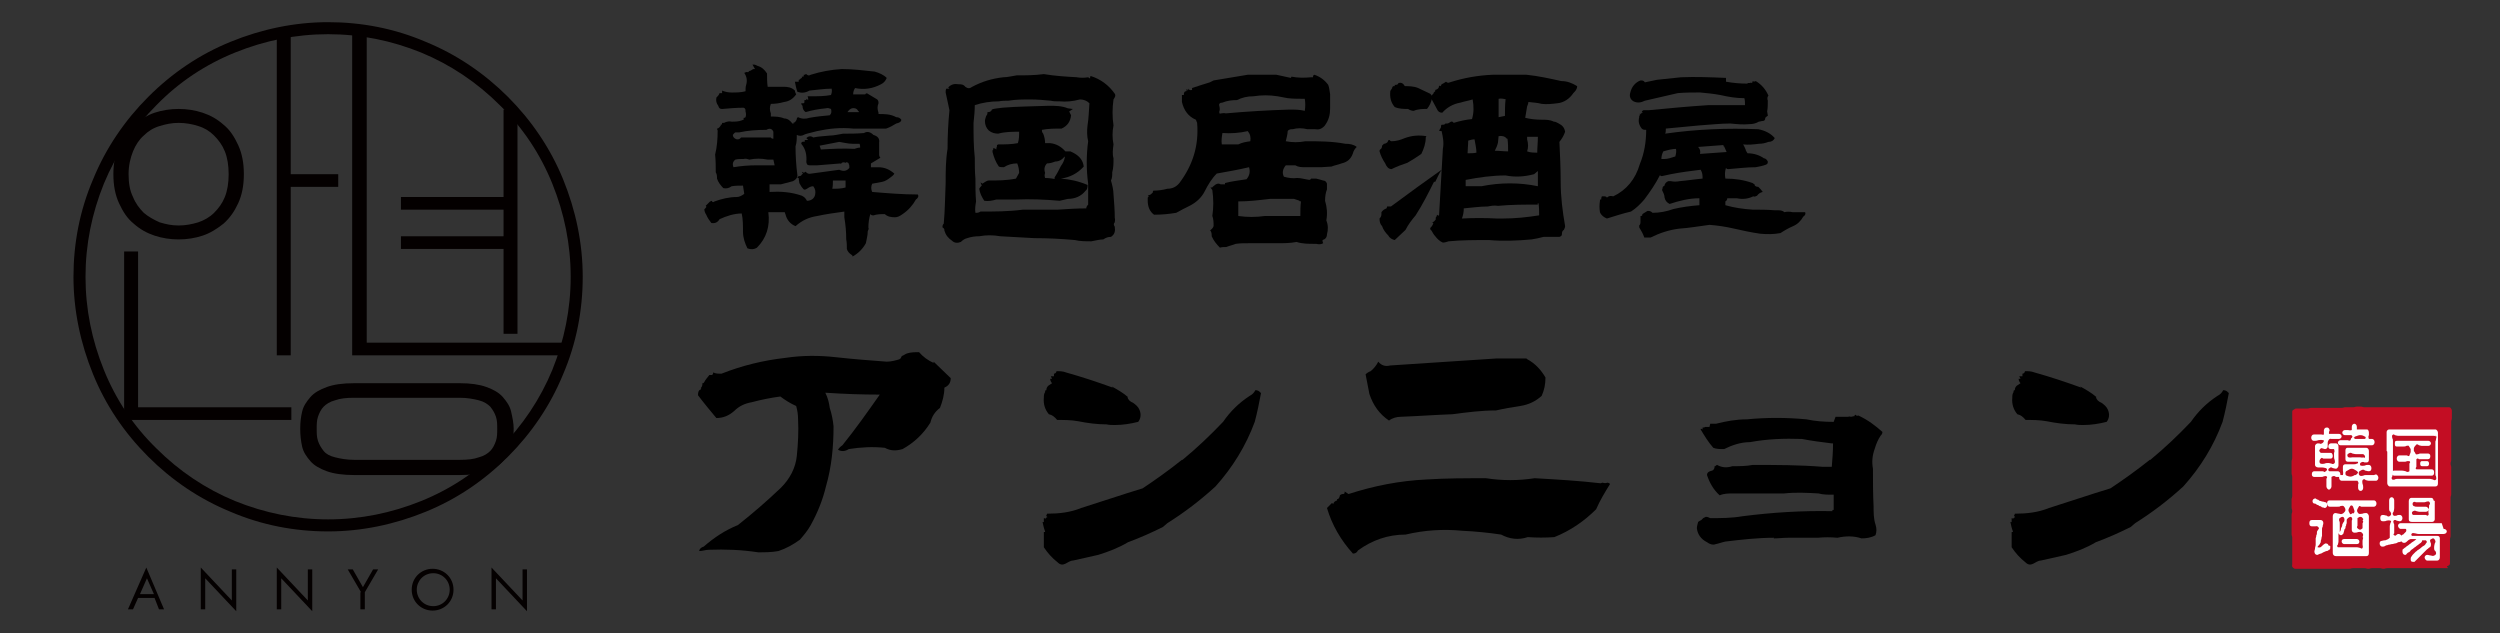 <?xml version="1.0" encoding="UTF-8"?> <svg xmlns="http://www.w3.org/2000/svg" id="_レイヤー_1" data-name="レイヤー_1" version="1.1" viewBox="0 0 394.7 100"><rect x="0" y="0" width="394.7" height="100" fill="#333333" stroke="none"/><defs><style> .st0 { fill: #040000; } .st1 { fill: #fff; } .st2 { fill: #c30d23; } </style></defs><g><g><path class="st0" d="M51.8,83.9c-5.3,0-10.5-1-15.4-3.1-4.9-2-9.3-5-13-8.7-3.8-3.8-6.7-8.1-8.7-13-2-4.9-3.1-10.1-3.1-15.4s1-10.5,3.1-15.4c2-4.9,5-9.3,8.7-13,3.8-3.8,8.1-6.7,13-8.7,4.9-2,10.1-3.1,15.4-3.1h0c5.3,0,10.5,1,15.4,3.1,4.9,2,9.3,5,13,8.7s6.7,8.1,8.7,13c2,4.9,3.1,10.1,3.1,15.4s-1,10.5-3.1,15.4c-2,4.9-5,9.3-8.7,13-3.8,3.8-8.1,6.7-13,8.7-4.9,2-10.1,3.1-15.4,3.1ZM51.8,5.4c-5.1,0-10,1-14.7,2.9-4.7,1.9-8.9,4.7-12.4,8.3-3.6,3.6-6.4,7.8-8.3,12.4-1.9,4.7-2.9,9.6-2.9,14.7s1,10,2.9,14.7,4.7,8.9,8.3,12.4c3.6,3.6,7.8,6.4,12.4,8.3,4.7,1.9,9.6,2.9,14.7,2.9s10-1,14.7-2.9c4.7-1.9,8.9-4.7,12.4-8.3,3.6-3.6,6.4-7.8,8.3-12.4,1.9-4.7,2.9-9.6,2.9-14.7s-1-10-2.9-14.7c-1.9-4.7-4.7-8.9-8.3-12.4-3.6-3.6-7.8-6.4-12.4-8.3-4.7-1.9-9.6-2.9-14.7-2.9Z"></path><g><path class="st0" d="M17.9,27.5c0-1.7.3-3.3.9-4.6.6-1.3,1.4-2.4,2.3-3.2,1-.8,2.1-1.5,3.3-1.9,1.2-.4,2.5-.6,3.8-.6s2.6.2,3.8.6c1.2.4,2.3,1,3.3,1.9,1,.8,1.7,1.9,2.3,3.2.6,1.3.9,2.8.9,4.6s-.3,3.3-.9,4.6c-.6,1.3-1.3,2.3-2.3,3.2-1,.8-2.1,1.5-3.3,1.9-1.2.4-2.5.6-3.8.6s-2.6-.2-3.8-.6c-1.2-.4-2.3-1-3.3-1.9-1-.8-1.7-1.9-2.3-3.2-.6-1.3-.9-2.8-.9-4.6ZM36.1,27.5c0-1.4-.2-2.6-.6-3.6-.4-1-1-1.8-1.7-2.5-.7-.7-1.5-1.2-2.5-1.5-.9-.3-2-.5-3.1-.5s-2,.2-3,.5c-1,.3-1.8.8-2.5,1.5-.7.6-1.3,1.5-1.7,2.5-.4,1-.7,2.2-.7,3.6s.2,2.6.7,3.6c.4,1,1,1.8,1.7,2.5.7.6,1.6,1.1,2.5,1.5,1,.3,1.9.5,3,.5s2.1-.2,3.1-.5c.9-.3,1.8-.8,2.5-1.5.7-.7,1.3-1.5,1.7-2.5.4-1,.6-2.2.6-3.6ZM21.8,39.7v24.6h24.2v2h-26.4v-26.6h2.3ZM53.4,29.5h-7.5v26.6h-2.2V5h2.2v22.5h7.5v2Z"></path><path class="st0" d="M55.6,5h2.3v49.1h31.6v2h-33.9V5ZM47.4,67.7c0-1,.1-1.9.3-2.7.2-.9.7-1.6,1.3-2.3.6-.7,1.5-1.2,2.6-1.6,1.1-.4,2.5-.6,4.3-.6h16.7c1.7,0,3.1.2,4.2.6,1.1.4,2,.9,2.6,1.6.6.7,1.1,1.4,1.3,2.3.2.9.4,1.8.4,2.7s-.1,1.9-.4,2.8c-.2.9-.7,1.6-1.3,2.3-.6.7-1.5,1.2-2.6,1.6-1.1.4-2.5.6-4.2.6h-16.7c-1.7,0-3.2-.2-4.3-.6-1.1-.4-2-.9-2.6-1.6-.6-.7-1.1-1.4-1.3-2.3-.2-.9-.3-1.8-.3-2.8ZM78.5,67.7c0-.7,0-1.3-.2-1.9-.2-.6-.5-1.1-.9-1.6-.4-.4-1-.8-1.8-1-.8-.2-1.8-.4-3-.4h-16.7c-1.2,0-2.2.1-3,.4-.8.2-1.4.6-1.8,1-.4.4-.7,1-.9,1.6-.2.6-.2,1.2-.2,1.9s0,1.3.2,1.9c.2.6.5,1.1.9,1.6s1,.8,1.8,1c.8.2,1.8.4,3,.4h16.7c1.2,0,2.2-.1,3-.4.8-.2,1.4-.6,1.8-1,.4-.4.7-1,.9-1.6.2-.6.2-1.2.2-1.9ZM81.7,17.2v35.5h-2.2v-13.4h-16.2v-2h16.2v-4.2h-16.2v-2h16.2v-13.8h2.2Z"></path></g></g><g><path class="st0" d="M24.5,94.4h-2.7l-.8,1.8h-.8l2.9-6.6,2.8,6.6h-.8l-.7-1.8ZM24.3,93.8l-1.1-2.5-1.1,2.5h2.1Z"></path><path class="st0" d="M31.7,96.2v-6.6l4.9,5.2v-4.9h.7v6.6l-4.9-5.2v4.9h-.7Z"></path><path class="st0" d="M43.7,96.2v-6.6l4.9,5.2v-4.9h.7v6.6l-4.9-5.2v4.9h-.7Z"></path><path class="st0" d="M57,93.5l-2.1-3.6h.8l1.6,2.8,1.6-2.8h.8l-2.1,3.6v2.7h-.7v-2.7Z"></path><path class="st0" d="M65,93.1c0-1.9,1.5-3.3,3.3-3.3s3.3,1.4,3.3,3.3-1.5,3.3-3.3,3.3-3.3-1.4-3.3-3.3ZM65.8,93.1c0,1.4,1.1,2.6,2.6,2.6s2.6-1.2,2.6-2.6-1.1-2.6-2.6-2.6-2.6,1.2-2.6,2.6Z"></path><path class="st0" d="M77.6,96.2v-6.6l4.9,5.2v-4.9h.7v6.6l-4.9-5.2v4.9h-.7Z"></path></g></g><g><g><path class="st2" d="M386.5,89.7c-.3,0-.3,0-.6,0s-.3,0-.6,0-.3,0-.6,0-.3,0-.6,0-.3,0-.6,0-.3,0-.6,0-.3,0-.6,0-.3,0-.6,0-.3,0-.6,0-.3,0-.6,0-.3,0-.6,0-.3,0-.6,0-.3,0-.6,0-.3,0-.6,0-.3,0-.6,0-.3,0-.6,0-.3.1-.6.1-.3-.1-.6-.1-.3,0-.6,0-.3,0-.6,0-.3.1-.6.1-.3-.1-.6-.1-.3,0-.6,0-.3,0-.6,0-.3,0-.6,0-.3.1-.6.1-.3,0-.6,0-.3,0-.6,0-.3,0-.6,0-.3,0-.6,0-.3,0-.6,0-.3,0-.6,0-.3,0-.6,0-.3,0-.6,0-.3,0-.6,0-.3,0-.6,0-.3,0-.6,0-.3,0-.6,0-.3,0-.6,0-.3,0-.6,0c-.2,0-.3,0-.5-.2s-.1-.3-.1-.5c0-.3,0-.3,0-.6s0-.3,0-.6,0-.3,0-.6,0-.3,0-.6,0-.3,0-.6,0-.3,0-.6,0-.3,0-.6-.1-.3-.1-.6,0-.3,0-.6,0-.3,0-.6,0-.3,0-.6,0-.3,0-.6,0-.3,0-.6.1-.3.1-.6-.1-.3-.1-.6,0-.3,0-.6,0-.3,0-.6.1-.3.1-.6,0-.3,0-.6,0-.3,0-.6,0-.3,0-.6,0-.3,0-.6,0-.3,0-.6-.1-.3-.1-.6,0-.3,0-.6,0-.3,0-.6,0-.3,0-.6.1-.3.1-.6,0-.3,0-.6,0-.3,0-.6,0-.3,0-.6,0-.3,0-.6,0-.3,0-.6,0-.3,0-.6,0-.3,0-.6,0-.3,0-.6,0-.3,0-.6,0-.3,0-.6,0-.3,0-.6,0-.3,0-.6c0-.2,0-.3.2-.4s.3-.2.4-.2c.3,0,.3,0,.6,0s.3,0,.6,0,.3,0,.6,0,.3-.1.6-.1.3,0,.6,0,.3,0,.6,0,.3,0,.6,0,.3,0,.6,0,.3,0,.6,0,.3,0,.6,0,.3,0,.6,0,.3,0,.6,0,.3-.1.6-.1.3,0,.6,0,.3,0,.6,0,.3-.1.6-.1.3,0,.6,0,.3.1.6.1.3,0,.6,0,.3,0,.6,0,.3,0,.6,0,.3,0,.6,0,.3,0,.6,0,.3,0,.6,0,.3,0,.6,0,.3,0,.6,0,.3,0,.6,0,.3,0,.6,0,.3,0,.6,0,.3,0,.6,0,.3,0,.6,0,.3,0,.6,0,.3,0,.6,0,.3,0,.6,0,.3,0,.6,0,.3,0,.6,0,.3,0,.6,0,.3,0,.6,0,.3,0,.6,0,.3,0,.6,0,.3,0,.4.1.2.3.2.4c0,.3,0,.3,0,.6s0,.3,0,.6-.1.3-.1.6,0,.3,0,.6,0,.3,0,.6,0,.3,0,.6,0,.3,0,.6,0,.3,0,.6,0,.3,0,.6,0,.3,0,.6,0,.3,0,.6,0,.3,0,.6,0,.3,0,.6-.1.3-.1.6.1.3.1.6,0,.3,0,.6,0,.3,0,.6,0,.3,0,.6,0,.3,0,.6,0,.3,0,.6,0,.3,0,.6,0,.3,0,.6-.1.3-.1.6,0,.3,0,.6,0,.3,0,.6,0,.3,0,.6,0,.3,0,.6,0,.3,0,.6,0,.3,0,.6,0,.3,0,.6,0,.3,0,.6,0,.3,0,.6,0,.3,0,.6-.1.3-.1.6,0,.3,0,.6,0,.3,0,.6,0,.3,0,.6,0,.3,0,.6,0,.3,0,.6,0,.3,0,.6c0,.2,0,.3-.1.4s-.3.2-.4.2Z"></path><g><path class="st1" d="M371.1,69.5c-.2.1-.2.1-.4,0,0,0-.2,0-.4,0s-.3,0-.4,0c-.1,0-.2,0-.4,0s-.4.2-.4.4.2.4.4.4.4,0,.5,0c.1,0,.3,0,.5,0s.4,0,.5,0c.1,0,.3,0,.5,0s.4,0,.5,0c.1,0,.3,0,.5,0s.4,0,.5,0c.1,0,.3,0,.5,0s.4,0,.5,0c.1,0,.3,0,.5,0s.4-.2.4-.5-.2-.5-.4-.5-.2,0-.3,0c-.1,0-.1,0-.2,0-.1-.3-.1-.4,0-.6,0-.1,0-.2,0-.4s-.1-.5-.3-.5-.3,0-.4,0c-.1,0-.2,0-.4,0s-.3,0-.4,0c-.1,0-.2,0-.4,0,0,0,0,0,0,0,0,0,0,0,0-.1,0,0,0-.2,0-.3h0c0-.3-.2-.5-.4-.5s-.4.2-.4.5c0,.1,0,.2,0,.3,0,.1,0,.1,0,.2-.3.1-.4,0-.6,0-.1,0-.3,0-.5,0s-.4.2-.4.4.2.4.4.4.4,0,.5,0c.2,0,.3,0,.5,0,.1,0,.2.2.2.2,0,0,0,.2-.2.3ZM371.7,69.1c0-.1.1-.2.2-.2.3-.1.5-.2.7-.2s.4,0,.7.2c.1,0,.2.1.2.2,0,0,0,.2-.2.2-.2,0-.3,0-.4,0,0,0-.2,0-.4,0s-.3,0-.4,0c-.1,0-.2,0-.3,0-.1-.1-.2-.2-.2-.3Z"></path><path class="st1" d="M374.8,75c-.3,0-.4,0-.5,0-.1,0-.3,0-.6,0s-.4,0-.6.1c-.2,0-.3.1-.5,0-.2-.1-.2-.3-.2-.4,0-.1,0-.3.3-.4.3-.2.5-.2.7,0,.2,0,.3.1.6.1s.4-.2.4-.5-.2-.5-.4-.5c-.3,0-.5,0-.6.1-.2,0-.4.1-.7,0,0,0-.1,0-.1-.2,0-.1,0-.2.2-.3.2-.1.3-.1.5,0,0,0,.2,0,.4,0s.3-.2.3-.4c0-.4,0-.5,0-.7,0-.2,0-.4,0-.7s-.2-.5-.4-.5-.4,0-.5,0c-.1,0-.3,0-.5,0s-.4,0-.5,0c-.1,0-.3,0-.5,0s-.4,0-.5,0c-.1,0-.3,0-.5,0s-.3.2-.3.4c0,.4,0,.5,0,.7,0,.2,0,.4,0,.7s.2.4.4.4c.3,0,.5,0,.6,0,.3,0,.4,0,.9,0,0,0,.1,0,.1.1,0,0,0,.2-.2.2-.2.1-.3.1-.5.1,0,0-.2,0-.4,0s-.3,0-.4,0c-.1,0-.2,0-.5,0s-.4.2-.4.4,0,.4,0,.6c0,.2.1.3,0,.7,0,0,0,0,0,0,0,0,0,0-.1,0,0,0-.2,0-.3,0,0,0,0,0,0-.1,0-.3-.2-.5-.4-.5s-.5,0-.6,0c-.2,0-.4,0-.7,0-.1,0-.2-.1-.2-.2,0-.1,0-.2.2-.3.2-.2.3-.1.5,0,.1,0,.3.1.5.1s.4-.3.4-.5,0-.4,0-.5c0-.1,0-.3,0-.5s0-.4,0-.5c0-.1,0-.3,0-.5s0-.4,0-.5c0-.1,0-.3,0-.5s-.1-.5-.4-.5-.3,0-.4,0c-.1,0-.2,0-.4,0s-.4.2-.4.5.2.4.4.4.2,0,.3,0c.1,0,.1,0,.2,0,.1.3.1.4,0,.6,0,.1,0,.3,0,.5s0,.4.1.6c0,.2.1.3,0,.5-.2.2-.3.2-.5.1-.1,0-.3-.1-.5-.1s-.4,0-.6.1c-.2,0-.3.1-.6,0-.1,0-.2-.2-.2-.3,0-.1,0-.3.2-.5.2-.2.2-.1.4,0,.1,0,.2,0,.4,0s.3,0,.4,0c.1,0,.2,0,.4,0s.3-.2.3-.4-.1-.5-.3-.5-.3,0-.4,0c-.1,0-.2,0-.4,0s-.3,0-.4,0c-.2,0-.2,0-.4,0-.3-.3-.3-.4,0-.7.1-.1.2,0,.3,0,.1,0,.2.1.4.1s.4-.2.4-.4c0-.2,0-.4,0-.5,0-.2,0-.3.2-.6.2-.2.2-.1.4-.1,0,0,.2,0,.4,0s.3,0,.4,0c.1,0,.2,0,.4,0s.4-.2.4-.4-.2-.4-.4-.4-.3,0-.4,0c0,0-.2,0-.4,0s-.3,0-.4,0c-.1,0-.2,0-.4,0,0,0,0,0,0-.2,0,0,0-.2.1-.3,0,0,0,0,0,0,0,0,0,0,0,0,0-.2-.1-.5-.4-.5s-.4.1-.5.4c0,.2,0,.3,0,.4,0,.1,0,.2,0,.3-.2.1-.2,0-.4,0,0,0-.2,0-.4,0s-.3,0-.4,0c0,0-.2,0-.4,0s-.4.2-.4.5.2.5.4.5.5,0,.7-.1c.2,0,.4-.1.8,0,.1,0,.1.1.1.1,0,.1-.1.3-.3.4-.2.1-.3.1-.4,0,0,0-.2,0-.3,0s-.4.2-.4.4,0,.4,0,.5c0,.1,0,.3,0,.5s0,.4,0,.5c0,.1,0,.3,0,.5s0,.4,0,.5c0,.1,0,.3,0,.5s.2.4.5.4.4,0,.5,0c.2,0,.3,0,.7.1,0,0,.2.1.2.2,0,0,0,.2-.2.3-.2.2-.3.1-.4,0-.1,0-.2,0-.4,0s-.3,0-.5,0c-.1,0-.2,0-.5,0s-.4.2-.4.5.2.4.4.4.3,0,.5,0c.1,0,.2,0,.5,0s.3,0,.5-.1c.2,0,.3-.1.4,0,.2.1.1.2,0,.4,0,.1,0,.2,0,.4s0,.3,0,.4c0,.1,0,.2,0,.4s.2.5.4.5.4-.3.4-.5,0-.3,0-.4c0-.1,0-.2,0-.4s0-.3,0-.4c0-.2,0-.2,0-.3.3-.2.5-.2.7,0,.1,0,.3,0,.5,0,0,0,0,0,0,.1,0,.3.2.5.4.5s.3,0,.4,0c.1,0,.2,0,.4,0s.3,0,.5,0c.1,0,.2,0,.4,0s.3,0,.4,0c.2,0,.3,0,.4,0,.2.3.2.4.1.6,0,.1,0,.3,0,.5s.1.5.4.5.4-.3.4-.5,0-.4-.1-.6c0-.2-.1-.3,0-.6.2-.2.3-.2.5,0,.1,0,.3.1.5.1s.4,0,.5,0c.1,0,.3,0,.6,0s.4-.3.4-.5-.2-.5-.4-.5ZM372.2,74.7c0,.1-.1.2-.3.3-.1,0-.2,0-.3.1-.4.2-.6.2-1.1,0-.2-.1-.2-.2-.2-.4,0-.1,0-.3.3-.4.3-.2.5-.3.7-.3s.4.1.7.3c.2.1.3.3.3.4ZM373.2,72.2c-.3.1-.5,0-.6,0-.1,0-.3,0-.6,0s-.4,0-.6,0c-.2,0-.3.1-.6,0-.1,0-.2-.2-.2-.3s0-.2.2-.3c.3-.2.4-.1.6,0,.1,0,.3.1.6.1s.4,0,.5,0c.2,0,.3,0,.6,0,.2.1.3.3.3.4,0,0,0,.2-.2.2Z"></path><path class="st1" d="M383.2,72.8c-.2,0-.3,0-.4,0-.1,0-.2,0-.4,0s-.3.1-.3.4.1.4.3.4.3,0,.4,0c.1,0,.2,0,.4,0s.3-.2.3-.4-.1-.4-.3-.4Z"></path><path class="st1" d="M376.9,71.3c0,.3,0,.4,0,.5,0,.1,0,.3,0,.5s0,.4,0,.5c0,.1,0,.2,0,.5s0,.4,0,.5c0,.1,0,.3,0,.5s0,.4,0,.5c0,.1,0,.3,0,.5s0,.4,0,.5c0,.1,0,.3,0,.5s.2.5.4.5.4,0,.5,0c.1,0,.3,0,.5,0s.4,0,.6,0c.1,0,.3,0,.5,0s.4,0,.5,0c.1,0,.3,0,.5,0s.4,0,.5,0c.1,0,.3,0,.5,0s.4,0,.5,0c.1,0,.3,0,.5,0s.4,0,.5,0c.1,0,.3,0,.5,0s.4,0,.5,0c.1,0,.3,0,.6,0s.4-.2.4-.5,0-.4,0-.5c0-.1,0-.3,0-.5s0-.4,0-.5c0-.1,0-.2,0-.5s0-.4,0-.5c0-.1,0-.3,0-.5s0-.4,0-.5c0-.1,0-.3,0-.5s0-.4,0-.5c0-.1,0-.3,0-.5s0-.4,0-.5c0-.1,0-.3,0-.5s0-.4,0-.5c0-.1,0-.2,0-.5s0-.4,0-.5c0-.1,0-.3,0-.5s-.2-.5-.4-.5-.4,0-.5,0c-.1,0-.3,0-.5,0s-.4,0-.5,0c-.1,0-.3,0-.5,0s-.4,0-.6,0c-.1,0-.3,0-.5,0s-.4,0-.5,0c-.1,0-.3,0-.6,0s-.4,0-.5,0c-.1,0-.3,0-.5,0s-.4,0-.5,0c-.1,0-.3,0-.5,0s-.4,0-.6,0c-.1,0-.3,0-.5,0s-.4.2-.4.4,0,.4,0,.5c0,.1,0,.3,0,.5s0,.4,0,.5c0,.1,0,.2,0,.5s0,.4,0,.5c0,.1,0,.3,0,.5ZM384.5,68.7c.2.2.2.3.1.6,0,0,0,.2-.1.4,0,.3,0,.5,0,.6,0,.1,0,.2,0,.4s0,.4,0,.5c0,.1,0,.3,0,.5s0,.4,0,.5c0,.1,0,.3,0,.5s0,.4,0,.5c0,.1,0,.3,0,.5s0,.4,0,.5c0,.1,0,.3,0,.5s0,.4.1.5c0,.2.1.3,0,.5-.2.2-.3.1-.5,0-.1,0-.3-.1-.5-.1s-.4,0-.5,0c-.1,0-.2,0-.5,0s-.4,0-.5,0c-.1,0-.2,0-.5,0s-.4,0-.5,0c-.1,0-.2,0-.5,0s-.4,0-.5,0c-.1,0-.2,0-.5,0s-.4,0-.5,0c-.1,0-.3,0-.5,0s-.4,0-.5.1c-.2,0-.3.1-.4,0-.2-.2-.1-.3,0-.5,0-.1.1-.3.1-.5s0-.4,0-.5c0-.1,0-.3,0-.5s0-.4,0-.5c0-.1,0-.3,0-.5s0-.4,0-.5c0-.1,0-.3,0-.5s0-.4,0-.5c0-.1,0-.3,0-.5s0-.4,0-.5c0-.1,0-.3,0-.5s0-.4-.1-.5c0-.2-.1-.3,0-.5.2-.2.3-.1.4,0,.1,0,.3.1.5.1s.4,0,.5,0c.1,0,.2,0,.5,0s.4,0,.5,0c.1,0,.2,0,.5,0s.4,0,.5,0c.1,0,.2,0,.5,0s.4,0,.5,0c.1,0,.2,0,.5,0s.4,0,.5,0c.1,0,.2,0,.5,0s.3,0,.5,0c.2,0,.3,0,.5.1Z"></path><path class="st1" d="M383.5,74.1c-.1,0-.2,0-.4,0s-.3,0-.4,0c-.1,0-.2,0-.4,0s-.3,0-.4,0c-.1,0-.2,0-.4,0-.2-.2-.1-.2,0-.4,0-.1,0-.2,0-.4s0-.3,0-.4c0-.2,0-.2,0-.4.2-.2.3-.1.4,0,.1,0,.2,0,.4,0s.3,0,.5,0c.1,0,.2,0,.5,0s.4-.2.4-.5-.2-.4-.4-.4-.3,0-.5,0c-.1,0-.2,0-.5,0s-.3,0-.5.1c-.2,0-.3.1-.4,0-.1-.2-.2-.4-.3-.5,0-.1,0-.2,0-.4,0-.1.1-.3.3-.5.1-.2.3-.2.5,0,.1,0,.3.1.5.1s.4,0,.5,0c.1,0,.3,0,.5,0s.4-.2.4-.4-.2-.4-.4-.4-.4,0-.5,0c-.1,0-.2,0-.5,0s-.4,0-.5,0c-.1,0-.2,0-.5,0s-.4,0-.5,0c-.1,0-.2,0-.5,0s-.4,0-.5,0c-.1,0-.2,0-.5,0s-.4,0-.5,0c-.1,0-.2,0-.5,0s-.3.2-.3.5.1.4.3.4.4,0,.5,0c.1,0,.3,0,.5,0s.4,0,.5-.1c.2,0,.3-.1.4,0,.1.2.2.3.3.5,0,.1,0,.2,0,.4,0,.2-.1.3-.2.6,0,.2-.2.1-.4,0-.1,0-.3,0-.4,0s-.3,0-.4,0c-.1,0-.2,0-.4,0s-.4.2-.4.5.2.5.4.5.3,0,.4,0c.1,0,.2,0,.4,0s.3,0,.4-.1c.2,0,.2,0,.4,0,.2.2.1.2,0,.4,0,.1,0,.2,0,.4s0,.3,0,.4c0,.2,0,.2,0,.4-.3.2-.4.1-.6,0-.1,0-.3-.1-.6-.1s-.5,0-.6,0c-.1,0-.3,0-.6,0s-.4.2-.4.4.2.4.4.4.4,0,.6,0c.1,0,.3,0,.6,0s.4,0,.6,0c.1,0,.3,0,.6,0s.4,0,.6,0c.1,0,.3,0,.6,0s.4,0,.6,0c.1,0,.3,0,.6,0s.4,0,.5,0c.1,0,.3,0,.6,0s.4-.2.4-.5-.1-.5-.4-.5-.3,0-.4,0Z"></path><path class="st1" d="M374.8,79c-.2,0-.4,0-.5,0-.1,0-.2,0-.5,0s-.4,0-.5,0c-.1,0-.2,0-.5,0s-.4,0-.5,0c-.1,0-.2,0-.5,0s-.4,0-.5,0c-.1,0-.2,0-.5,0s-.3,0-.5,0c-.1,0-.2,0-.5,0s-.4,0-.5,0c-.1,0-.2,0-.5,0s-.4,0-.5,0c-.1,0-.2,0-.5,0s-.4.2-.4.5.2.5.4.5.4,0,.6,0c.1,0,.3,0,.6,0s.4,0,.5-.1c.2,0,.3-.1.5,0,.2.2.3.4.3.6,0,.2-.1.3-.3.5-.3.2-.4.2-.7.1-.2,0-.4-.1-.6-.1s-.4.2-.4.5,0,.4,0,.6c0,.1,0,.3,0,.6s0,.4,0,.6c0,.1,0,.3,0,.5s0,.4,0,.6c0,.1,0,.3,0,.6s0,.4,0,.5c0,.1,0,.3,0,.6s0,.4,0,.6c0,.1,0,.3,0,.6s.2.5.5.5.4,0,.6,0c.1,0,.3,0,.6,0s.4,0,.6,0c.1,0,.3,0,.6,0s.4,0,.6,0c.1,0,.3,0,.6,0s.4,0,.6,0c.1,0,.3,0,.6,0s.4-.2.4-.5,0-.4,0-.6c0-.1,0-.3,0-.6s0-.4,0-.5c0-.1,0-.3,0-.6s0-.4,0-.6c0-.1,0-.3,0-.6s0-.4,0-.6c0-.1,0-.3,0-.6s0-.4,0-.6c0-.1,0-.3,0-.5s-.2-.5-.4-.5-.4,0-.6.1c-.2,0-.4.1-.6,0-.4-.4-.3-.6,0-1.1.1-.2.2-.1.4,0,.1,0,.2,0,.4,0s.3,0,.4,0c.1,0,.2,0,.4,0s.3,0,.4,0c.1,0,.2,0,.4,0s.4-.2.4-.5-.2-.5-.4-.5ZM373.1,84.9c0,.1-.1.3-.1.5,0,.3,0,.5,0,.6,0,.2.1.3,0,.5-.1.2-.2.1-.4,0-.1,0-.3-.1-.5-.1s-.4,0-.5,0c-.1,0-.2,0-.5,0s-.4,0-.5,0c-.1,0-.2,0-.5,0s-.3,0-.5,0c-.2,0-.3,0-.5,0-.2-.2-.1-.3,0-.4,0-.1.1-.3.1-.5s0-.4,0-.5c0-.1,0-.2,0-.5s0-.3,0-.4c0,.2.2.4.4.4s.3-.2.4-.3c0-.2.1-.3.1-.4,0-.1,0-.2.2-.4,0-.2,0-.3.1-.4,0-.1,0-.2.1-.4,0-.2,0-.3,0-.4,0-.2,0-.2.2-.4.1-.1.3-.2.4-.2,0,0,.1,0,.2.1.1.2.1.3,0,.5,0,.1,0,.3,0,.5s0,.4,0,.5c0,.1,0,.3,0,.5s.2.4.4.4.4,0,.6-.1c.2,0,.4-.1.6.1.3.3.2.4.1.7ZM369.3,82.3c0-.2,0-.2,0-.4.2-.2.4-.3.5-.3s0,0,0,0c.1,0,.2,0,.3.2.1.3,0,.4,0,.5-.1.1-.2.3-.3.5,0,.3-.1.4-.2.6,0,.1,0,.3-.2.6,0,0,0,0,0,0,0,0,0,0,0,.1,0-.1,0-.2,0-.4s0-.4,0-.5c0-.1,0-.2,0-.5s0-.3-.1-.5ZM373.1,82.3c0,0,0,.2-.1.3,0,.2,0,.4,0,.5,0,.1,0,.2,0,.3-.3.3-.5.3-.8,0-.1-.1-.1-.2,0-.4,0-.1,0-.2,0-.4s0-.3,0-.4c0-.2,0-.2,0-.4.2-.1.3-.2.4-.2s.3,0,.4.2c.2.2.1.2,0,.4ZM371.5,81c-.1,0-.3.2-.4.2,0,0,0,0-.1-.1-.3-.5-.3-.6,0-1.1,0,0,.1-.2.2-.2s.2,0,.3.2h0c.2.6.4.8,0,1.1Z"></path><path class="st1" d="M372.1,85.1c-.2,0-.3,0-.5,0-.1,0-.2,0-.5,0s-.4,0-.5,0c-.1,0-.2,0-.5,0s-.4.2-.4.4.2.4.4.4.4,0,.5,0c.1,0,.2,0,.5,0s.4,0,.5,0c.1,0,.2,0,.5,0s.4-.2.4-.4-.2-.4-.4-.4Z"></path><path class="st1" d="M367.6,86.1c0-.2-.2-.3-.4-.3s0,0-.1,0c0,0,0,0,0,0-.2.1-.4.3-.5.4-.2.2-.3.3-.7.2,0,0,0,0,0,0,0,0,0-.2.2-.3.1-.1.2-.3.3-.5,0-.2,0-.3.1-.5,0-.1,0-.2.1-.5,0-.2,0-.4,0-.5,0-.1,0-.2,0-.5,0-.2,0-.3.1-.4,0-.1,0-.2.1-.5,0,0,0-.1,0-.2,0-.2-.2-.4-.4-.4-.4,0-.6,0-.7,0-.2,0-.4,0-.7,0s-.4.2-.4.5.1.5.4.5.4,0,.5,0c.2,0,.3-.1.5.1.2.2.1.3,0,.4,0,.1-.2.2-.2.4,0,.2,0,.4-.1.5,0,.1,0,.2-.1.5,0,.2,0,.4,0,.5,0,.1,0,.2,0,.5,0,.2-.1.4-.1.5,0,.1,0,.2-.1.5,0,0,0,.1,0,.1h0c0,.3.2.5.4.5s0,0,.1,0c0,0,0,0,0,0h0c.2-.1.4-.2.5-.2.1,0,.2-.1.4-.2.3-.1.4-.2.5-.2.1,0,.2,0,.4-.2.2,0,.2-.2.2-.4s0-.1,0-.2h0Z"></path><path class="st1" d="M365.8,79.7c0,0,.2,0,.4.2.2,0,.3.1.4.2,0,0,.2,0,.4.1,0,0,0,0,0,0s0,0,0,0c0,0,0,0,0,0,.2,0,.3-.1.4-.3h0s0,0,0,0c0,0,0,0,0-.1,0-.2,0-.4-.2-.5-.2,0-.3-.1-.4-.1,0,0-.2,0-.4-.1-.2,0-.3-.1-.4-.2,0,0-.2,0-.4-.2,0,0-.1,0-.1,0,0,0,0,0,0,0-.2,0-.4.2-.4.4s.1.4.3.4c.2,0,.3.1.4.2Z"></path><path class="st1" d="M385.5,82.6c-.3,0-.4,0-.5,0-.1,0-.3,0-.6,0s-.4,0-.6,0c-.1,0-.3,0-.5,0s-.4,0-.6,0c-.1,0-.3,0-.5,0s-.4,0-.5,0c-.1,0-.3,0-.6,0s-.4,0-.6,0c-.1,0-.3,0-.5,0s-.4,0-.5,0c-.1,0-.3,0-.5,0s-.4.2-.4.4.2.5.4.5.3,0,.4,0c.2,0,.3,0,.4,0s.2.3,0,.5c-.2.2-.3.3-.4.4,0,0-.2,0-.3.2h0c0-.2-.3-.3-.4-.3s0,0,0,0c0,0,0,0,0,0-.2,0-.3.1-.4.2-.1.1-.2.1-.3,0-.2-.1-.1-.2,0-.3,0-.1,0-.2,0-.4s0-.3,0-.4c0-.1,0-.2,0-.4s0-.3-.1-.4c0-.2-.1-.2,0-.4.2-.2.3-.1.5,0,.1,0,.3.1.5.1s.4-.2.4-.5-.2-.5-.4-.5-.4,0-.5.1c-.2,0-.3.1-.5,0-.2-.2-.2-.4,0-.6,0-.1.1-.3.1-.6s0-.5,0-.6c0-.1,0-.3,0-.6s-.2-.5-.4-.5-.4.2-.4.5,0,.5,0,.6c0,.1,0,.3,0,.6s0,.5.2.6c.1.2.2.4,0,.6-.2.2-.4.2-.6,0-.2,0-.3-.1-.6-.1s-.4.2-.4.5.1.5.4.5.4,0,.6-.1c.2,0,.3-.1.6,0,.2.1.1.2,0,.4,0,.1-.1.3-.1.5s0,.3,0,.5c0,.1,0,.2,0,.5s0,.3,0,.4c0,.2,0,.2,0,.4-.3.3-.5.3-.7.4-.1,0-.3,0-.6.1-.2,0-.3.2-.3.4,0,.3.2.5.4.5s0,0,.1,0c0,0,0,0,0,0,.2,0,.4-.1.5-.2.1,0,.2,0,.4-.1.2,0,.4-.1.5-.1.1,0,.2,0,.5-.1.2,0,.4-.1.5-.2.1,0,.2,0,.5-.1,0,0,.1,0,.1,0,0,.1.2.2.3.2s0,0,0,0c0,0,.1,0,.2,0,.2-.1.3-.2.4-.3.1-.1.2-.2.5-.3.3,0,.4,0,.6,0,0,0,.2,0,.3,0,0,0,0,0,0,0-.2.2-.2.2-.5.4-.2.1-.3.2-.4.3,0,0-.2.1-.4.3-.2.1-.3.2-.4.3,0,0-.2.1-.4.3-.1,0-.1.2-.1.4,0,0,0,0,0,0,0,.3.2.5.4.5s.2,0,.2-.1h0c.2-.2.3-.3.4-.3,0,0,.2-.1.3-.3.2-.2.3-.2.4-.3,0,0,.2-.2.4-.3.2-.2.3-.2.4-.3,0,0,.2-.2.4-.3,0,0,.2-.2.2-.3s0,0,0-.1c0,0,.1,0,.2,0,.2,0,.2,0,.4,0,.2.2.2.3,0,.5-.1.2-.2.3-.4.4,0,0-.2.1-.4.3-.2.2-.3.2-.4.3-.1,0-.2.2-.4.3-.2.2-.3.3-.4.4,0,0-.2.2-.3.4-.1.1-.1.3-.1.4,0,.3.1.4.4.4s0,0,0,0c0,0,0,0,0,0,0,0,.1,0,.2,0,.2-.2.3-.3.4-.4,0,0,.2-.2.4-.4.2-.2.3-.3.4-.4,0,0,.2-.2.4-.4.2-.2.3-.3.4-.4.1,0,.2-.2.4-.3.1,0,.2-.2.2-.4s0-.3-.1-.4c0-.2-.1-.2,0-.4.2-.1.3-.2.4-.2.1,0,.2,0,.3.2.2.3.1.4,0,.6,0,.1-.1.3-.1.6s0,.5.2.6c.1.2.2.4,0,.6-.3.2-.4.2-.7.1-.2,0-.4-.1-.6-.1s-.4.2-.4.4.2.5.4.5.3,0,.4,0c.1,0,.2,0,.4,0s.3,0,.4,0c.1,0,.2,0,.4,0s.4-.2.4-.5,0-.4,0-.5c0-.1,0-.3,0-.5s0-.4,0-.5c0-.1,0-.3,0-.5s0-.4,0-.5c0-.1,0-.3,0-.5s-.1-.4-.4-.4-.4,0-.5,0c-.1,0-.3,0-.5,0s-.4,0-.5,0c-.1,0-.2,0-.5,0s-.4,0-.5,0c-.1,0-.3,0-.5,0s-.3,0-.5,0c-.2,0-.3,0-.5,0,0,0-.1-.1-.1-.2,0,0,0-.1.1-.2.2-.1.3,0,.5,0,.1,0,.3.1.5.1s.4,0,.5,0c.1,0,.2,0,.5,0s.4,0,.5,0c.1,0,.3,0,.5,0s.4,0,.5,0c.1,0,.3,0,.5,0s.4,0,.5,0c.1,0,.2,0,.5,0s.5-.2.5-.4-.2-.4-.5-.4Z"></path><path class="st1" d="M384.2,79c0-.3-.2-.4-.4-.4s-.4,0-.5,0c-.1,0-.3,0-.5,0s-.4,0-.5,0c-.1,0-.3,0-.6,0s-.4,0-.5,0c-.1,0-.3,0-.5,0s-.4.2-.4.5,0,.4,0,.5c0,.1,0,.2,0,.5s0,.4,0,.5c0,.1,0,.2,0,.5s0,.3,0,.4c0,.1,0,.2,0,.5s.2.4.5.4.4,0,.5,0c.1,0,.3,0,.5,0s.4,0,.5,0c.1,0,.3,0,.6,0s.4,0,.6,0c.1,0,.3,0,.5,0s.4-.2.4-.4v-.9c0-.2,0-.4,0-.5,0-.1,0-.2,0-.5s0-.3,0-.5c0-.1,0-.2,0-.5ZM383.5,80c0,.1,0,.2-.1.4,0,.2,0,.4,0,.5,0,.2.1.3,0,.4-.1.2-.2.1-.4,0-.1,0-.2,0-.4,0s-.3,0-.4,0c-.1,0-.2,0-.4,0s-.3,0-.4,0c-.2,0-.2,0-.4,0-.1,0-.2-.2-.2-.3,0-.1,0-.2.2-.3.2-.1.3-.1.5,0,.1,0,.3.1.5.1s.4,0,.5,0c.1,0,.2,0,.5,0s.4-.2.4-.4-.2-.4-.4-.4-.4,0-.5,0c-.1,0-.2,0-.5,0s-.3,0-.4,0c-.2,0-.3,0-.5-.1-.1,0-.2-.2-.2-.3,0-.1,0-.2.1-.3.2-.1.3-.1.4,0,.1,0,.2,0,.4,0s.3,0,.4,0c.1,0,.2,0,.4,0s.3,0,.5-.1c.2,0,.2-.1.4,0,.2.2.2.3,0,.6Z"></path></g></g><g><g><path d="M118.8,10.2h.3c.1,0,.3.1.5.2.7.2,1.1.6,1.5,1.2,0,.7,0,1.4.1,2.1h2.5c.7,0,1.3.1,1.8.6,0,.2.1.4.2.6-.5.7-1.1,1.1-1.9,1.2-.7.2-1.4.3-2.1.3-.2.5-.2,1,0,1.5,0,.2,0,.3,0,.5.7,0,1.4,0,2.1.3.6,0,1,.4,1.3.8h.3c0,0-.1,0-.2-.1.3,0,.5-.3.6-.6,0-.1,0-.2.2-.3.6.3,1.2.3,1.8.1,1.1-.2,2.1-.3,3.2-.4.3-.3.3-.6.2-1-.3-.1-.5-.2-.8-.1-1.1.1-2.2.3-3.2.6-.3-.2-.5-.5-.5-1-.1-.1-.2-.2-.2-.4.1,0,.2,0,.3,0,.1,0,.2,0,.2-.2v-.3h.3v-.2c0,0,.2.1.3.2,0-.2,0-.4-.1-.6.2,0,.4,0,.6,0,1,0,2.1,0,3.1-.2.1-.3.2-.6.1-1h0c-1.2,0-2.4.2-3.5.3-.7.4-1.3.4-1.9.2-.2-.5-.3-1.1-.4-1.6.2,0,.4,0,.6,0v-.3c0,0,.2,0,.3-.2,0,0,0,0,.2-.1v-.2h.1c.2,0,.2,0,.2-.3h.2c0,0,0-.1.2-.1.2.2.4.3.7.1,1.6-.5,3.2-.8,4.9-.9,1.7,0,3.4.2,5.2.4.7.2,1.4.5,1.9,1-.2.5-.5.8-.9,1-1.3.7-2.7.9-4.1.6-.2.3-.3.6-.3,1,.6,0,1.3,0,1.9,0h0c.1-.2.3-.2.4-.1.5.3,1,.6,1.5.9.2.2.2.4.2.6-.2.5-.2.9,0,1.5v.2c1,0,1.9,0,2.8.5.3,0,.6.1.8.4,0,.3-.3.5-.8.6-.5.3-1,.6-1.6.8-1.7,0-3.4,0-5.2,0-2-.2-3.9,0-5.7.4-.7.2-1.3.3-1.9.5-.5.3-.9.3-1.3.1,0,.6,0,1.2-.2,1.8,0,1.5.1,3.1.3,4.6,0,.4-.3.7-.7.9l-1.9.5h-1.8v1.2c1.7-.1,3.4,0,5.1.6.4.2.6.4.8.8.7,0,1.2-.4,1.3-1,.1-.5,0-.9-.3-1.3-.4,0-.7.2-1,.4-.2.1-.3.2-.5.1-.3-.3-.5-.6-.7-1,0-.2-.1-.5-.1-.8h-.2c0-.1.1-.2.2-.3.1,0,.3,0,.4-.1,0-.1.2-.2.3-.3-.1,0-.2-.2-.2-.3.2.2.4.2.6,0,.2.3.5.4.9.3,1.5-.2,2.9-.4,4.4-.6.7.3,1.2.2,1.6-.3,0-.3,0-.5-.1-.6,0-.2-.1-.2-.3-.3,0,0-.1,0-.2.1-.2-.1-.4-.1-.6,0h0c-.1.2-.2.2-.2.1-1.2.1-2.5.2-3.7.3-.3,0-.6,0-1,0-.4,0-.6,0-.7-.5.1-1.1-.1-2.1-.8-2.9,0-.3.2-.4.6-.3-.1,0-.1-.2,0-.3.1,0,.3,0,.5,0l-.3-.3c.3-.3.7-.4,1.1-.1.9-.2,1.8-.2,2.6-.3.7,0,1.4-.2,2.1-.3,1.1,0,2.2,0,3.3-.1.5-.3,1-.2,1.5.3.7.2,1,.6.9,1.2,0,.6,0,1.2,0,1.8,0,.2,0,.4.2.6-.5.3-1,.6-1.5.9,0,.2,0,.4,0,.6.4,0,.8,0,1.2,0,1,0,1.8.4,2.5,1-.1.2-.3.4-.6.6-.4.3-.8.6-1.3.7l-1.6.3c-.2.4-.2.9,0,1.3,2.4.2,4.8.4,7.2.4.2.3,0,.6-.3.8-.5.9-1.2,1.7-2.1,2.3-.4.3-.8.5-1.2.5-.6,0-1.2-.1-1.6-.5-.6,0-1.2,0-1.8.2-.2,0-.3,0-.5-.2-.2.7-.3,1.4-.3,2.1.1.2,0,.4-.1.6,0,.7-.2,1.3-.3,1.9-.5.9-1.2,1.6-2.1,2.1,0-.1,0-.2-.2-.3-.3-.2-.6-.5-.7-.9,0-.5,0-1-.1-1.5,0-1.2-.1-2.3-.3-3.5v-.9c-1.5.2-2.9.4-4.3.7-1.3.2-2.4.7-3.4,1.6-.8-.3-1.4-1-1.6-1.9,0,0-.1-.2-.1-.3-.9,0-1.8,0-2.6,0,.3,2.2-.3,4.1-1.8,5.6-.5.3-1,.3-1.5.1-.4-.8-.7-1.7-.7-2.6,0-1,0-2-.2-2.9-1.2,0-2.4.4-3.5.9-.3.5-.7.7-1.3.6-.3-.4-.6-.8-.8-1.3-.2-.3-.3-.6-.3-.9.1,0,.2-.2.3-.3,0-.1,0-.2-.1-.3h.1c.2-.2.4-.4.6-.6.1,0,.2-.1.3-.1,0,.2.2.3.4.1,1.1-.4,2.3-.7,3.5-.7.4,0,.8-.2,1.2-.5l-.2-1.3c-.6,0-1.2,0-1.8.1-.4.3-.8.4-1.3.3-.4-.4-.8-.9-1-1.5,0-.3,0-.7-.2-1,0-.9,0-1.8-.1-2.8.3-1.2.4-2.5.4-3.8,0,0-.1-.2-.1-.3.2,0,.4-.2.6-.5,0,0,0-.1-.1-.1.2,0,.3,0,.3-.3.2,0,.4,0,.5-.1.3-.1.6-.2,1-.1.5,0,1.1,0,1.6-.2,0,0,.2-.1.3-.1v-.3c.1,0,.2,0,.3-.1.1-.3.1-.6,0-.9,0-.3,0-.5-.3-.6-1.1,0-2.3.1-3.4.2-.3,0-.5-.1-.6-.5-.3-.4-.4-.8-.3-1.3.2-.2.4-.4.5-.7.1,0,.3,0,.4,0v-.4c.5.2,1,.3,1.5.3.7,0,1.5,0,2.2-.2,0-.3,0-.7.1-1,.2-.7.1-1.3-.3-1.9.2-.1.4-.2.6-.1l.2-.2c.2,0,.4-.2.6-.3h.3ZM122.1,20.8c-.2-.5-.6-.6-1.1-.3-1.5,0-2.9.1-4.3.4h-.6c-.2.1-.3.3-.4.4,0,.3.2.5.4.6.3.2.7.1.9-.2,1.5,0,2.9,0,4.4,0,0,0,.2,0,.3,0,0,.1.2.2.4.2v-1.2ZM118.3,25.2c-.3-.1-.6-.2-.9-.1-.5,0-.9,0-1.3.1-.4.3-.5.7-.3,1.2,1.2-.2,2.4-.3,3.6-.3h.1c.9,0,1.9,0,2.8,0l-.2-.9h-.9c-1-.2-1.9-.2-2.9,0ZM134.6,22.7c-.7,0-1.4-.2-2.1-.3-1,.2-2.1.4-3.1.6l.2.6c1.7-.1,3.5-.2,5.3-.1.3-.1.6-.2.9-.2,0-.2,0-.4-.1-.6-.4,0-.7,0-1,0ZM133.4,28.5c-.7,0-1.3,0-1.9,0,0,.4,0,.9-.1,1.3.7,0,1.4,0,2.1-.2,0-.4,0-.8,0-1.1ZM135.5,17.6c-.1-.4-.5-.6-1-.5-.3.1-.5.3-.7.6.6,0,1.2,0,1.8,0v-.2Z"></path><path d="M170,12.2c.6.1,1.2.1,1.8,0l.3.2c0-.2,0-.3.1-.4,1.6.5,2.9,1.5,3.8,2.8.2.3,0,.6-.2.9-.2,1.4-.2,2.8,0,4.1-.2,1-.2,2,0,3-.1.8-.2,1.5,0,2.2,0,.8,0,1.5-.2,2.2,0,.5,0,.9-.2,1.3.2.7.4,1.5.4,2.2.1,1.3.2,2.5.2,3.7.1.3,0,.5,0,.7-.2.2-.2.4,0,.7.1.7,0,1.2-.6,1.6-.4,0-.8.1-1.2.4-.6,0-1.3.2-1.9.3-.9,0-1.8,0-2.6-.2-2.2-.2-4.3-.3-6.4-.3-1.8-.1-3.6-.2-5.4-.3-1.1-.2-2.2-.2-3.3,0-.7,0-1.3.1-1.9.3-.4.1-.7.3-1,.6-.5.2-1,.2-1.4-.2-.6-.4-1-.9-1.2-1.6,0-.2,0-.3-.3-.5,0-.2,0-.4.2-.6.2-2.1.2-4.3.3-6.4,0-1.8,0-3.6.3-5.4,0-2,.1-4.1.3-6.1-.2-.9-.4-1.8-.6-2.8,0-.2,0-.4.1-.6,0,0-.1,0-.1,0,.2,0,.4,0,.6,0l-.2-.2c.5-.5,1-.6,1.6-.5.4,0,.8,0,1.1.4.4.3.7.3,1.1,0,1.5-.8,3.1-1.3,4.9-1.5.7,0,1.4-.2,2.1-.3,1.4,0,2.8,0,4.3-.2,1.8.3,3.5.4,5.3.5ZM167.1,16c-.4,0-.8,0-1.2-.1-1.1-.1-2.1-.2-3.2-.2-1.2,0-2.3,0-3.5.2-.5,0-1,0-1.5.1-1.3,0-2.6.2-3.8.6,0,.9-.1,1.9-.2,2.8,0,1.8,0,3.7.2,5.5,0,1.1,0,2.2.1,3.3,0,1.2,0,2.4.1,3.6-.1.6-.2,1.2-.1,1.8.3,0,.5,0,.8-.2,2.2,0,4.4,0,6.7-.3,1.8,0,3.6,0,5.5,0,1.5-.1,3-.2,4.5-.2,0-.2.1-.4.3-.6v-3.3c-.3-2.2-.3-4.5,0-6.7-.2-.8-.2-1.7-.1-2.5.2-1.2.2-2.3.3-3.5-.4-.4-.9-.6-1.5-.6-1.1.3-2.2.4-3.2.3ZM168.8,17.6c.1.2.2.4.3.6-.1,1-.6,1.7-1.5,2.1-1,0-2.1,0-3.1.2,0,.2,0,.4.2.6.2.5.3,1,.3,1.5.2,0,.5,0,.8,0,1,.1,1.8.6,2.4,1.3h.8c.2.1.4.2.6.3.9.5,1.4,1.2,1.5,2.1-1,1.1-2.2,1.7-3.6,1.9,1.4.1,2.8.4,4.2,1,0,.3,0,.7-.3.9-.7.9-1.7,1.3-2.8,1.3-.5.1-.9.2-1.3.3-2.3-.2-4.6-.3-6.9-.2-1,0-2.1,0-3.1,0-.7.2-1.3.3-1.9.2-.4-.6-.7-1.2-.8-1.9.1-.2.2-.3.4-.5l-.2-.5c0,0,.2.1.3.2.3-.2.6-.4.9-.5,1.5,0,2.9,0,4.4-.3.2-.3.3-.6.5-.9,0-.5-.1-1-.3-1.5-.8,0-1.5.2-2.1.6-.3,0-.6,0-.8-.1-.5-.7-.8-1.5-1-2.3v-.3h.1v-.3c.1,0,.3,0,.5.2,0-.2,0-.3.1-.5v-.2s0,0,.2-.1c1,0,2.1,0,3.1-.2.2-.6.2-1.2.2-1.8-1.1,0-2.2,0-3.3.3-.5,0-1-.1-1.5-.5-.4-.4-.6-.9-.6-1.5,0-.2.1-.5.2-.8.2-.2.2-.4.2-.6.2,0,.4,0,.6-.2,0,0,0-.1.2-.2h-.2c.6-.2,1.2-.2,1.8-.3,2.4-.2,4.8-.2,7.3-.3,1,0,2,0,3,.4.2,0,.5.1.8.1ZM168.1,24.7c-.4.5-.9.8-1.5.8-.5.2-.9.3-1.3.3-.4.4-.5.9-.3,1.5-.1.3-.1.5,0,.8.6,0,1.2.1,1.8.2h-.3v-.3c.4-.6.7-1.2,1-1.8.3-.4.5-.8.6-1.3Z"></path><path d="M203.9,12.1c1,.2,2,.2,3.1.1h0s.1,0,.3,0c0-.2,0-.3.2-.4.9.3,1.6.8,2.2,1.6.2.5.2,1,.3,1.5,0,.7,0,1.5,0,2.2,0,1-.2,1.9-.9,2.8-.5.5-.9.6-1.5.5-.4,0-.8,0-1.2,0-.8-.2-1.6-.2-2.3,0-.3,0-.6,0-.8.3,0,.5-.2,1.1-.3,1.6,1,.2,2.1.2,3.1,0,2.1,0,4.2,0,6.3.4.7,0,1.3.1,1.8.5-.3.3-.5.6-.6,1-.3.9-.9,1.4-1.8,1.6-.5.2-1.1.3-1.6.5-.5,0-1.1.1-1.6.1-.8,0-1.7,0-2.5,0-.6,0-1.1,0-1.6-.3-.5,0-1,0-1.5,0-.5.6-.6,1.2-.3,1.8.7.2,1.4.3,2.1.2.6,0,1.2.2,1.9.3,0,0,.2,0,.3-.2.2,0,.5,0,.8,0,.4.1.8.2,1.1.3.3,0,.5.2.6.5,0,.3,0,.6,0,.9-.2.5-.3,1.1-.3,1.8.3,1,.4,2,.2,3.1.3.7.3,1.5.1,2.2,0,.5-.3.8-.7.9,0,.2,0,.3.1.5-.3.2-.7.2-1.1.1h-.2c-1,0-2,0-2.9-.3-1,.2-2,.2-2.9.2h-4.5c-.8,0-1.5,0-2.2.1-.5.2-1,.3-1.5.5-.3,0-.7,0-1,.1-.5-.5-1-1.1-1.3-1.8,0-.3,0-.6-.2-.9h-.1c.3-.2.5-.4.6-.7,0-.5,0-1.1-.2-1.6.2-1.3.2-2.7,0-4.1l-.3-.4c0,0,.2,0,.3,0,0-.1.2-.2.3-.3.3-.3.7-.4,1-.2h.7v-.2h.1-.1c1.1-.3,2.2-.4,3.4-.6.5-.6.6-1.2.4-1.9-1.7.4-3.4.7-5.1,1-.8.8-1.4,1.8-1.9,2.8-.5,1-1.3,1.7-2.2,2.2-.8.4-1.6.8-2.3,1.2-1.2.2-2.3.3-3.5.3-.7-.5-1-1.3-1-2.2v-.5h0c.2-.2.2-.3,0-.4h.2c.2,0,.4-.2.6-.4,0-.1,0-.2.1-.3.7,0,1.5-.1,2.2-.3.8,0,1.4-.3,1.9-.9,2.1-2.8,3.1-5.9,2.8-9.5l-.2-.5c-1.2-.5-1.9-1.5-2.2-2.8v-1.1c0,0,.2,0,.3,0,0-.4.1-.6.4-.6,0,0,0-.2,0-.3,0,0,.2.1.3.1,0-.1,0-.2-.1-.3.2.3.4.4.7.3v-.3c.9-.3,1.8-.6,2.8-.9l.6-.3c1.8-.3,3.6-.6,5.4-.9h4.5l2.3.5ZM187.3,14.2h0c0,.1.2.1.2.1h0c0-.1-.2-.1-.2-.1ZM203.3,15.5l-1.6-.3c-1.3-.2-2.5-.2-3.8,0-1,0-1.8.2-2.6.6-.8,0-1.6.1-2.3.4-.4,0-.6.2-.5.5.1.4.1.7,0,.9,0,.3,0,.4.3.3.2,0,.5-.1.7,0,3.4-.3,6.7-.5,10.1-.6.8,0,1.6,0,2.4.2.1-.6.1-1.3,0-1.9-.9,0-1.8,0-2.7-.1ZM197.4,22.3c.1-.6,0-1.1-.4-1.6-1.3.3-2.7.4-4,.3-.1.6-.2,1.2-.1,1.8.9,0,1.8,0,2.6,0,.6-.3,1.2-.4,1.9-.5ZM205.2,31.7c-.3-.1-.6-.2-.9-.3h-3.8c-1.7.2-3.3.4-5,.4v2.3c1.4.2,2.8.2,4.2,0,1.8,0,3.7,0,5.6,0,0-.8,0-1.6.1-2.3,0,0-.2,0-.3-.1Z"></path><path d="M226.4,28.7c-.9,1.8-1.8,3.6-2.9,5.3-.6.7-1.2,1.5-1.6,2.3l-1.7,1.6c-.4-.1-.8-.3-1-.7-.4-.4-.8-.9-1-1.5-.3-.3-.4-.7-.4-1.2.2-.2.3-.4.3-.7,0,0,0-.2,0-.3.2-.3.5-.5.8-.6,0,0,.1-.2.1-.3.2,0,.4,0,.6,0,2.7-2,5.3-3.9,8-5.8-.4.6-.7,1.3-1,1.9ZM225.1,21.7c0,.9-.3,1.8-.7,2.6-.7.5-1.5,1-2.2,1.4-.9.3-1.7.6-2.5,1-.5,0-.8-.4-1-.9-.4-.6-.7-1.2-.9-1.9,0-.1,0-.2.1-.3.2-.1.3-.3.3-.6l.3-.3c.2,0,.4-.1.6-.3,0-.2.1-.3.3-.3,0,.1.2.2.3.2.7,0,1.4-.2,2.1-.5,1.1-.4,2.2-.5,3.4-.3ZM221.7,13.6c.7,0,1.5,0,2.2.3.6.3,1.3.6,1.9.9.2.2.3.3.3.6-.1.7-.4,1.3-.8,1.8-.7,0-1.4,0-2.1.3-.3,0-.6-.1-.9-.3-.7,0-1.4,0-2.1-.3-.6-.7-.8-1.5-.7-2.5,0-.1.2-.3.3-.5,0-.1,0-.2.2-.3h.2v-.2c.3,0,.5,0,.6-.3.4-.1.7,0,1,.5ZM241,11.8c1.9.2,3.7.6,5.5,1,.9,0,1.7.3,2.5.8,0,.5-.3.8-.6,1.1-.6.9-1.5,1.5-2.5,1.6-.8.1-1.7.2-2.5.1-.7-.2-1.4-.2-2.1-.3,0,.2-.1.5-.2.7l-.3,1.8c.8.2,1.7.3,2.6.3.7,0,1.3,0,1.9.3.3,0,.6.2.8.3.6.3.9.7,1,1.3-.2.6-.5,1.1-.9,1.6.1,2.1.2,4.2.2,6.3,0,2.4.3,4.7.7,7,0,.2-.1.4-.2.6-.2.1-.3.3-.3.6,0,.3-.1.4-.4.5h-2.5c-.7.2-1.3.3-1.9.4-2.2.2-4.5.3-6.7.1-2.2,0-4.3,0-6.4.2-.3.1-.6.2-.9.2-.5-.2-.9-.6-1.2-1-.3-.3-.4-.6-.6-.9-.2-.1-.2-.3-.2-.4.2-.2.4-.4.5-.8,0,0-.1,0-.2-.1.2,0,.4-.2.6-.5-.1-.2,0-.3.1-.4,0-.1,0-.2.2-.3,0,.1,0,.2.2.1h0c.2-3.6.4-7,.6-10.5.2-1,0-1.9-.2-2.8-.2,0-.3,0-.4-.1.1-.1.2-.3.3-.5,0-.2,0-.3.1-.4.3,0,.5,0,.6-.2h.3c.2,0,.4-.2.6-.3.2,0,.3,0,.4.2,1-.3,1.9-.5,2.9-.6.3-1,.3-2,.1-3.1-.6.2-1.3.3-1.9.5-1.2.2-2.2.8-2.9,1.6-.4,0-.7-.2-.9-.7-.2-.4-.5-.9-.7-1.3-.2-.4-.1-.8.2-1,0-.2.2-.3.3-.4v-.2c.4-.1.6-.3.6-.7.2.2.3.1.4-.2,0,0,.1,0,.2-.1h0c.1,0,.3-.2.5-.3.2.2.4.2.6.1,2.2-.7,4.4-1.1,6.8-1.2,1.7,0,3.4,0,5.1,0ZM242.9,32.1c-.1,0-.2,0-.1.2-2.1,0-4.2,0-6.3.2-.6-.1-1.1,0-1.6.1-1.3,0-2.6.2-3.8.3,0,.6-.1,1.1-.3,1.6,1.8-.1,3.7-.1,5.5,0h1c1.9,0,3.8-.2,5.7-.5,0-.6,0-1.3-.1-1.9ZM242.8,29.3v-2.3c-.2.2-.4.3-.6.5-1.5.4-3,.5-4.5.2-2.1,0-4.2.3-6.3.7v1c.8,0,1.6,0,2.5,0,3-.6,6-.6,8.9,0ZM232.8,22c-.3,0-.7.1-1,.2,0,.7-.1,1.4-.1,2,.5,0,1,0,1.4-.1,0-.7-.2-1.4-.3-2.1ZM237.9,21.9c-.3-.4-.8-.5-1.3-.4,0,.3-.1.7-.1,1-.1.5-.3.9-.5,1.3.7,0,1.4.1,2.1.1,0-.7,0-1.3-.1-2ZM237.8,15.7c-.4-.1-.8-.2-1.2-.1v2.9l1-.2c0-.8,0-1.7.1-2.6ZM242.9,21.6h-1.8v.4c.2.7.2,1.3,0,1.9.5.2,1.1.2,1.6.2,0-.8.1-1.6.1-2.5Z"></path><path d="M272.5,12.9c1.1.2,2.2.3,3.3.3,0,0,.1,0,.2-.1.1,0,.2,0,.4,0v-.2c0,0,0,.1.1.2.2,0,.2-.2.2-.3.2.1.3.1.5,0,1,.6,1.6,1.4,2,2.3-.2.2-.2.5-.1.8,0,.6,0,1.1-.1,1.7,0,.2.1.4.1.7-.1,0-.3.2-.4.3,0,.3-.1.5-.4.5-.2,0-.4.1-.6.1-.5.3-1,.4-1.5.4-1,.1-2,0-3-.1-1.6,0-3.3.2-4.9.3l-5.3.5c0,.3,0,.6-.1.8,4.9-.7,9.8-.9,14.7-.7,1,.2,1.9.6,2.6,1.4-.2.4-.5.6-1,.6-.5.2-1,.3-1.5.3-.8.1-1.7.2-2.5.1.2.3.3.6.4.8,0,.2.2.4.3.6,1,0,1.9.3,2.6.8.3,0,.5.3.6.5,0,.2,0,.4-.3.5-.5.2-1.1.3-1.6.4-1.5,0-2.9.2-4.3.3-.2,0-.3,0-.4-.2-.2.6-.2,1.1-.1,1.7h.1c1.4,0,2.8.2,4.2.7l.4.3h-.1c.1.2.3.3.6.3.3.3.5.5.7.8-.4.1-.7.3-.9.6-.2.1-.4.2-.6.1-.8.4-1.7.5-2.6.3h-1.5c0,.2-.1.4-.3.5v.6c1.4.4,2.8.6,4.3.7,1.2,0,2.3,0,3.5.1.1,0,.3,0,.4,0,.4,0,.8,0,1.1.3.4-.1.9-.1,1.3,0,0,0,.2,0,.3,0h1c.2,0,.5,0,.7,0,.1.3,0,.5-.3.7-.4.7-.9,1.2-1.6,1.5-.7.3-1.4.7-2,1.1-1.1.2-2.1.2-3.2.1-1.4-.2-2.8-.5-4.1-.8-1.3-.3-2.6-.5-3.9-.6-1.6.2-3.2.5-4.8.6-1.6.2-3.1.7-4.5,1.4h-1c-.2-.6-.5-1.1-.8-1.6,0,0,0-.2,0-.3.2-.2.2-.4.2-.7,0-.2,0-.5,0-.8.2,0,.3,0,.3-.3.3-.2.5-.3.8-.5.3,0,.5,0,.8.3,1.1,0,2.2-.2,3.3-.6,1.3-.3,2.7-.5,4.1-.6v-1.1c-1.6,0-3.2.4-4.7.9-.4-.2-.7-.5-.8-1,0-.4-.2-.8-.4-1.2,0-.1.1-.2.1-.4,0-.1.1-.2.3-.3,0-.3.3-.6.6-.7.1,0,.3,0,.4,0,.4.1.9.1,1.4,0,1.2-.1,2.4-.3,3.6-.4,0-.5,0-.9-.3-1.4-1.6.2-3.2.4-4.7.7-.5.1-.9.2-1.4.3-.2,0-.3,0-.3-.2-.7,1.4-1.6,2.7-2.5,3.9-.6.7-1.3,1.4-2.1,1.9-1.3.3-2.5.7-3.8,1.1-.5-.2-.9-.5-1.1-1-.1-.6-.1-1.2,0-1.8,0,.2,0,.2,0,0v-.2h.2c0-.2,0-.3.1-.5h.3c.2,0,.4,0,.5.2.3-.3.6-.3,1-.2,2.1-1,3.5-2.7,4.2-5.1.7-1.7,1-3.5,1-5.4-.3,0-.5,0-.7-.2-.4-.5-.6-1.1-.4-1.8v-.2c0,0,.1,0,.1-.2v-.2c0,0,.1,0,.1.2,0,0,.1-.2.2-.3.2,0,.2,0,0-.2,0,0,.2-.2.3-.2.1,0,.2,0,.4,0h0c0,0,.4,0,.4,0,3.1-.3,6.3-.6,9.4-.8,1.6,0,3.3,0,4.9,0h.9c0-.4,0-.8-.1-1.1-1.3,0-2.5-.2-3.8-.5-1.1-.2-2.1-.3-3.2-.4-1.2,0-2.3,0-3.5.1-1.7.4-3.5.8-5.2,1.2-.6.3-1.2.4-1.8.1-.5-.3-.7-.8-.5-1.4.2-.9.8-1.6,1.6-1.9.3,0,.5,0,.7.3.6-.1,1.3-.3,1.9-.4l3.8-.4c2.3-.1,4.7,0,7.1.1ZM264.7,23.5c-.7,0-1.4.2-2.1.4-.2.4-.3.8-.3,1.2,0,0,0,0,.1,0,.2,0,.3,0,.4,0,.5,0,1.1-.2,1.7-.4.1-.4.2-.8.1-1.2ZM272.1,23.1v-.2c-1.3.1-2.7.2-4,.3.3.3.4.7.3,1.1,1.4-.1,2.8-.2,4.2-.3-.1-.3-.3-.6-.4-.9Z"></path></g><g><path d="M147.4,57.1c.9.9,1.8,1.7,2.7,2.6,0,.7-.3,1.2-1,1.5,0,1.1-.3,2.2-.7,3.2-.8.6-1.3,1.4-1.5,2.3-1.1,1.8-2.6,3.2-4.4,4.2-1,.3-1.9.3-2.8-.2-1.9-.2-3.8-.1-5.7.2-.6.4-1.2.4-1.7.1.2-.3.4-.5.7-.7,2.1-2.6,4-5.3,5.9-8-2.9,0-5.7-.1-8.6-.3.4.8.6,1.6.7,2.4.3.9.5,1.9.6,2.9,0,3.2-.3,6.4-1.2,9.5-.5,2.1-1.3,4.1-2.4,6.1-.5.9-1.1,1.6-1.7,2.3-1.1.8-2.2,1.4-3.4,1.8-1.1.2-2.1.2-3.2.2-2.6-.4-5.2-.5-7.8-.4-.5,0-1,.2-1.5.2,0-.3.3-.6.7-.7,1.6-1.4,3.4-2.6,5.4-3.4,2.4-1.9,4.6-3.8,6.8-5.9,1.4-1.4,2.3-3.1,2.5-5,.2-2,.3-3.9.2-5.8,0-.7-.1-1.4-.3-2.1-.9-.4-1.7-.9-2.5-1.5-1.5.2-3,.5-4.5.9-1.1.2-2,.6-2.8,1.4-.8.7-1.7,1.1-2.8,1.1-1-1.2-2-2.4-2.9-3.6,0-.5.1-.8.4-.9,0,0,.1,0,.1-.2h-.1c.2-.2.3-.4.3-.7v-.2c0,.2.2.1.3-.1.2-.4.5-.7.8-1.1h.4c.1,0,.2-.2.2-.4.4.2.8.2,1.3.2,3.3-1.3,6.6-2.1,10.1-2.5,2.7-.4,5.3-.4,8-.1,2.7.3,5.3.5,8,.7.7,0,1.4-.2,2.1-.4h-.2c.2,0,.3-.1.4-.3h-.2c.1,0,.2,0,.3-.2.3-.1.5-.3.8-.4.6-.2,1.3-.2,1.9-.2.6.7,1.4,1.3,2.3,1.7Z"></path><path d="M175.5,61c.9.5,1.8,1,2.6,1.7h-.1c.1.4.4.7.9.9.4.3.8.6,1,1.1.3.7.2,1.4-.2,1.9-1.2.3-2.4.5-3.7.5-.4,0-.9,0-1.3-.1-1.5,0-3-.2-4.5-.5-1.1-.2-2.2-.2-3.3-.2-.4-.5-.8-.8-1.3-.9-.6-.7-.9-1.6-.8-2.6,0-.3,0-.6.2-.9,0-.2,0-.3.2-.3,0-.3.1-.5.3-.7l.6-.4c-.2-.2-.3-.5-.3-.7,0,0,.2,0,.3,0l-.2-.4c.2,0,.3,0,.5,0,0-.1,0-.3,0-.4.2,0,.4-.2.4-.4.5,0,1,0,1.5.2,2.5.7,4.9,1.5,7.4,2.4ZM199.1,62c-.3,1.6-.6,3.1-1,4.6-1.4,3.8-3.5,7.2-6.2,10.2-2.4,2.2-4.9,4.1-7.6,5.8-.2.2-.5.4-.7.6-1.8.9-3.6,1.7-5.5,2.4-1.5.9-3.1,1.5-4.7,2-1.3.3-2.7.6-4,.9-.4,0-.8.3-1.2.5-.4.2-.8.2-1.2-.2-.9-.7-1.6-1.5-2.2-2.4v-.3c0,0,0-.2,0-.4h0v-.8c0-.2,0-.3,0-.5v-.4c.2,0,.2,0,.2-.1-.2-.5-.3-1-.4-1.5.1,0,.2,0,.2.1,0-.2,0-.5,0-.7.1,0,.2,0,.2.2,0-.1.1-.2.2-.3h-.2.2c.2,0,.2-.1,0-.2v-.2c.1,0,.1-.2.1-.2,1.9,0,3.7-.2,5.4-.9,3.2-1,6.4-2.1,9.7-3.1,2.1-1.4,4.2-2.9,6.2-4.5h.1c2.3-1.9,4.4-3.9,6.4-6,1.1-1.6,2.5-3,4.2-4.1.4-.2.7-.5.9-.9.3,0,.6.1.8.4Z"></path><path d="M253,76.2c.3.1.5.1.8,0,.1,0,.3.1.4.2-.8,1.3-1.6,2.6-2.2,4-1.9,1.9-4.1,3.4-6.6,4.4-1.4.1-2.8.1-4.2,0-1.5.5-2.9.3-4.2-.4-2-.3-4-.5-6.1-.6-3.1-.3-6-.1-9,.6-2.8,0-5.3.9-7.5,2.5-.2.4-.5.5-.8.5-1.9-2.1-3.3-4.5-4.1-7.2l.8-.8.2.2c0-.3.3-.5.6-.6v-.2c.2,0,.3-.1.4-.4,0-.2.1-.3.4-.4.3,0,.4,0,.4-.4l.6.4c4-1.3,8.1-2.1,12.3-2.3,3.1-.2,6.2-.2,9.4-.2,2.6.4,5.1.4,7.7,0,3.5.2,7,.4,10.4.8ZM241.1,56.7c1.3.7,2.2,1.7,2.9,2.9,0,1.1-.2,2-.6,2.9-1,.9-2.1,1.4-3.4,1.6-1.3.2-2.5.4-3.8.7-2.3,0-4.6.3-6.9.6-2.7.1-5.4.3-8.1.4-.7,0-1.4.2-1.9.6-1.5-1-2.5-2.4-3.1-4.2-.2-1-.4-2-.6-3.1.2-.2.5-.4.8-.5.5-.4.9-.9,1.2-1.5.5.6,1.1.8,1.9.6,5.6-.4,11.1-.7,16.7-1.1h4.8Z"></path><path d="M289.8,65.8c.7,0,1.3,0,2,0,0,0,.2-.1.4,0,.2,0,.4-.1.6-.1,0-.2,0-.2.2-.2,0,.1.2.2.4.1,1.5.7,2.7,1.6,3.8,2.6,0,.3-.2.5-.3.6-.4.6-.7,1.3-.9,2-.4,1.1-.5,2.1-.3,3.2,0,2,0,3.9.1,5.9,0,1,0,2,.3,2.9.2.6.2,1.2,0,1.7-.7.4-1.5.5-2.2.5-1.2-.4-2.5-.4-3.8-.1-1.1-.1-2.1-.1-3.1,0h-4.7c-.8,0-1.5.1-2.2.1-.1,0-.1,0,0-.1-2.6,0-5.2.3-7.7.6-.5.1-1,.3-1.5.4-.5.2-1,0-1.4-.3-1-.5-1.5-1.3-1.6-2.2,0-.3.1-.6.2-1,.1-.1.3-.2.5-.3,0,0,.2-.2.3-.3,0,0,.2-.1.4-.2,0,0,0,0,.1,0,.2,0,.4.1.6.2,1.7,0,3.4,0,5.1-.3,4.7-.6,9.4-.9,14.2-.8,0,0,0-.2,0-.2h.2v-2.4h-.2c-.7,0-1.5,0-2.2-.2-1.8-.1-3.6-.2-5.4,0-.6,0-1.2,0-1.7,0-2.1,0-4.2,0-6.3,0-.8,0-1.5,0-2.2.3-1-.9-1.6-2-2-3.2,0-.4.3-.6.8-.7.3-.1.4-.4.4-.7,0,0,.1,0,.1,0,0,0,.2-.2.3-.2.7.4,1.5.5,2.4.2,1.1,0,2.2,0,3.2-.2,3.7,0,7.4,0,11.1.3h1.4c.1-1.2.2-2.5.2-3.7h-.2c-1.6-.2-3.2-.4-4.7-.7-2.8-.1-5.5,0-8.2.5-1.5,0-2.9.5-4.1,1.1-.6,0-1.2,0-1.7-.2-.8-.9-1.4-1.9-2-2.9,0-.1,0-.2.3,0v-.3c.2,0,.3,0,.4-.1h-.1c.3,0,.5,0,.8,0,0-.2.1-.3.1-.5.2,0,.4,0,.6,0,0,0,.2,0,.3,0,1.6-.4,3.2-.7,4.9-.7,3.1-.3,6.2-.3,9.4,0,1.4.3,2.8.4,4.3.4Z"></path><path d="M328.4,61c.9.5,1.8,1,2.6,1.7h-.1c.1.4.4.7.9.9.4.3.8.6,1,1.1.3.7.2,1.4-.2,1.9-1.2.3-2.4.5-3.7.5-.4,0-.9,0-1.3-.1-1.5,0-3-.2-4.5-.5-1.1-.2-2.2-.2-3.3-.2-.4-.5-.8-.8-1.3-.9-.6-.7-.9-1.6-.8-2.6,0-.3,0-.6.2-.9,0-.2,0-.3.2-.3,0-.3.1-.5.3-.7l.6-.4c-.2-.2-.3-.5-.3-.7,0,0,.2,0,.3,0l-.2-.4c.2,0,.3,0,.5,0,0-.1,0-.3,0-.4.2,0,.4-.2.4-.4.5,0,1,0,1.5.2,2.5.7,4.9,1.5,7.4,2.4ZM351.9,62c-.3,1.6-.6,3.1-1,4.6-1.4,3.8-3.5,7.2-6.2,10.2-2.4,2.2-4.9,4.1-7.6,5.8-.2.2-.5.4-.7.6-1.8.9-3.6,1.7-5.5,2.4-1.5.9-3.1,1.5-4.7,2-1.3.3-2.7.6-4,.9-.4,0-.8.3-1.2.5-.4.2-.8.2-1.2-.2-.9-.7-1.6-1.5-2.2-2.4v-.3c0,0,0-.2,0-.4h0v-.8c0-.2,0-.3,0-.5v-.4c.2,0,.2,0,.2-.1-.2-.5-.3-1-.4-1.5.1,0,.2,0,.2.1,0-.2,0-.5,0-.7.1,0,.2,0,.2.2,0-.1.1-.2.2-.3h-.2.2c.2,0,.2-.1,0-.2v-.2c.1,0,.1-.2.1-.2,1.9,0,3.7-.2,5.4-.9,3.2-1,6.4-2.1,9.7-3.1,2.1-1.4,4.2-2.9,6.2-4.5h.1c2.3-1.9,4.4-3.9,6.4-6,1.1-1.6,2.5-3,4.2-4.1.4-.2.7-.5.9-.9.3,0,.6.1.8.4Z"></path></g></g></g></svg> 